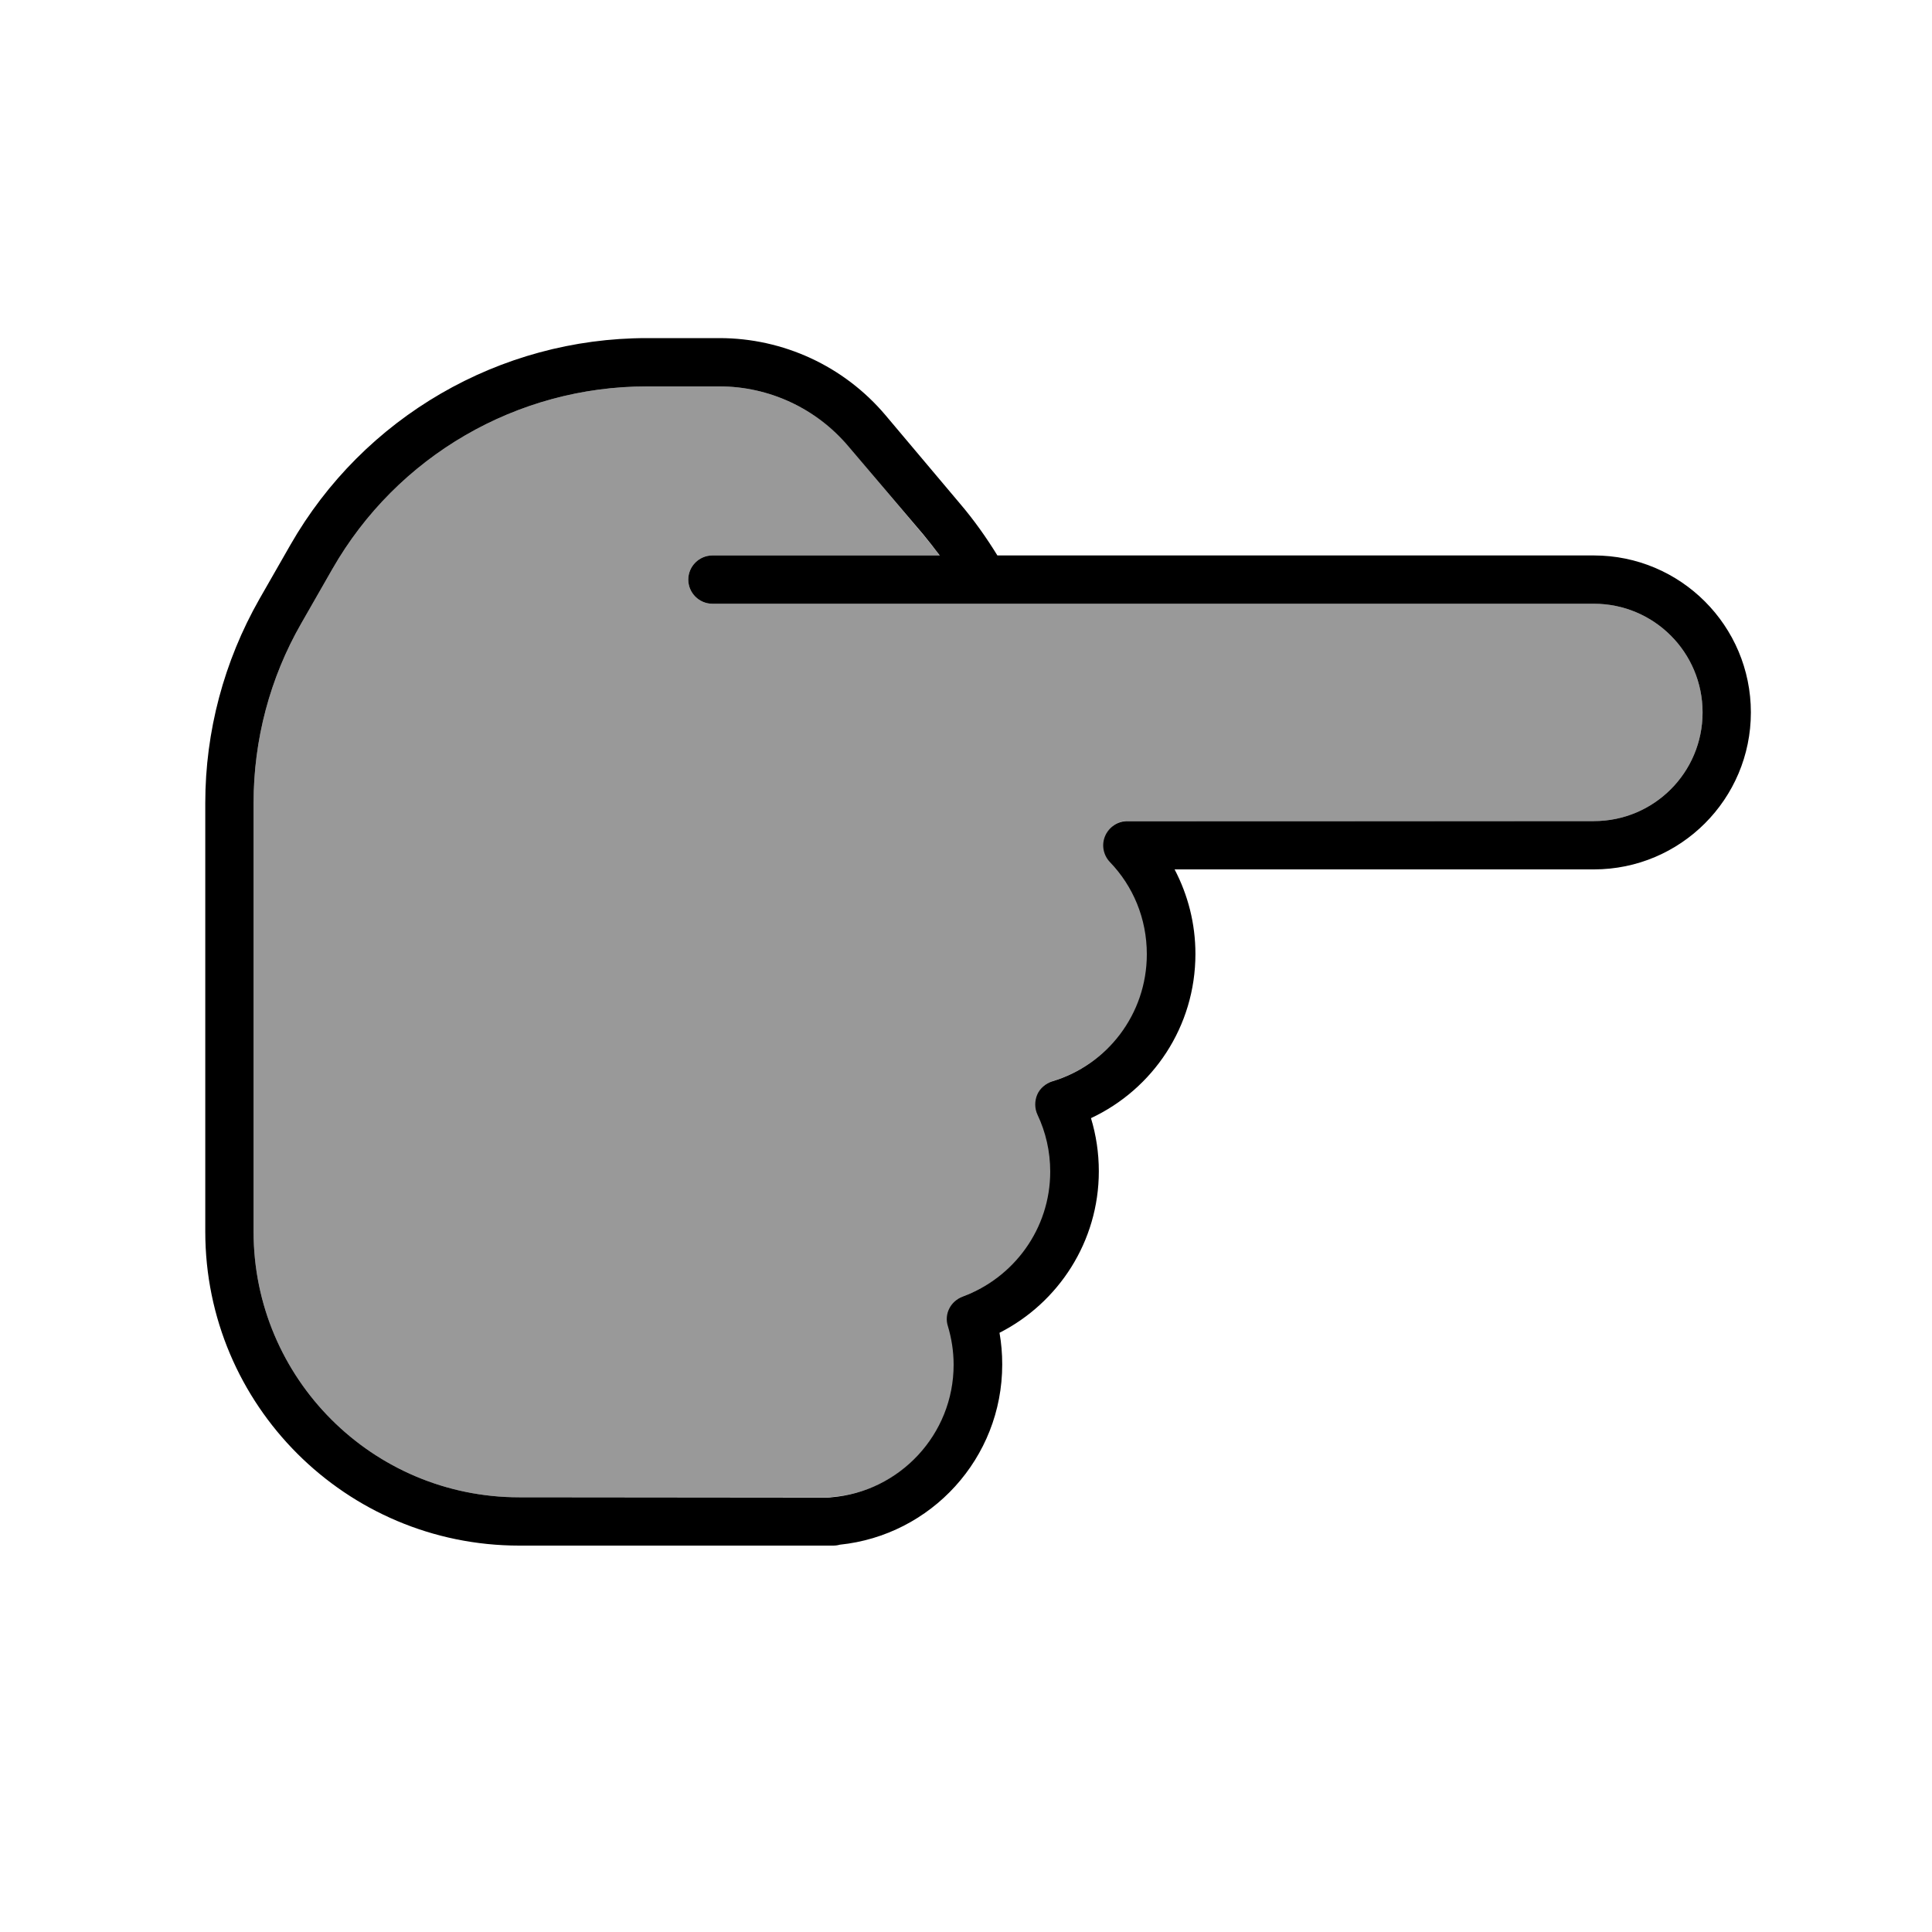 <svg xmlns="http://www.w3.org/2000/svg" viewBox="0 0 640 640"><!--! Font Awesome Pro 7.1.0 by @fontawesome - https://fontawesome.com License - https://fontawesome.com/license (Commercial License) Copyright 2025 Fonticons, Inc. --><path opacity=".4" fill="currentColor" d="M84 266L84 408C84 456.6 123.4 496 172 496L274.5 496C274.8 495.9 275.1 495.9 275.5 495.9C298.2 494.2 316.1 475.2 316.1 452C316.1 447.5 315.4 443.2 314.2 439.2C313 435.1 315.1 430.8 319.1 429.4C336 423.3 348.1 407 348.1 388C348.1 381.3 346.6 374.9 343.9 369.2C342.9 367.1 342.9 364.7 343.8 362.5C344.7 360.3 346.6 358.8 348.8 358.1C366.9 352.6 380.1 335.8 380.1 316C380.1 304.2 375.4 293.5 367.9 285.5C365.7 283.2 365.1 279.8 366.3 276.8C367.5 273.8 370.5 271.9 373.7 271.9L528 272C547.9 272 564 255.9 564 236C564 216.1 547.9 200 528 200L236 200C231.6 200 228 196.4 228 192C228 187.6 231.6 184 236 184L311.2 184C309.5 181.6 307.6 179.3 305.7 177L281.1 147.8C270.4 135.3 254.8 128 238.3 128L214.3 128C171.2 128 131.5 151.1 110.1 188.5L99.8 206.5C89.4 224.6 84 245.1 84 266z"/><path fill="currentColor" d="M580 236C580 207.3 556.7 184 528 184L330.4 184C326.7 178 322.6 172.2 317.9 166.7L293.3 137.5C279.6 121.3 259.5 112 238.3 112L214.3 112C165.5 112 120.4 138.2 96.2 180.5L85.9 198.5C74.2 219.1 68 242.3 68 266L68 408C68 465.4 114.6 512 172 512L276 512C276.8 512 277.5 511.9 278.2 511.7C308.4 508.6 332 483.1 332 452C332 448.4 331.7 444.9 331.1 441.5C350.6 431.6 364 411.3 364 388C364 381.9 363.1 376 361.4 370.4C381.9 360.8 396 340.1 396 316C396 305.9 393.5 296.4 389.1 288L528 288C556.7 288 580 264.7 580 236zM311.2 184L236 184C231.6 184 228 187.6 228 192C228 196.4 231.6 200 236 200L528 200C547.9 200 564 216.1 564 236C564 255.9 547.9 272 528 272L373.5 272C370.3 272 367.4 273.9 366.1 276.9C364.8 279.9 365.5 283.3 367.7 285.6C375.3 293.5 379.9 304.2 379.9 316.1C379.9 336 366.7 352.8 348.6 358.2C346.4 358.9 344.5 360.5 343.6 362.6C342.7 364.7 342.7 367.2 343.7 369.3C346.4 375 347.9 381.4 347.9 388.1C347.9 407.1 335.8 423.3 318.9 429.5C314.9 431 312.7 435.3 314 439.3C315.2 443.3 315.9 447.6 315.9 452.1C315.9 475.2 298 494.2 275.3 496C275 496 274.7 496.1 274.3 496.1L172 496C123.4 496 84 456.6 84 408L84 266C84 245.1 89.4 224.6 99.8 206.5L110.1 188.5C131.5 151.1 171.2 128 214.3 128L238.3 128C254.8 128 270.4 135.3 281 147.8L305.8 177C307.7 179.3 309.5 181.6 311.3 184z"/></svg>